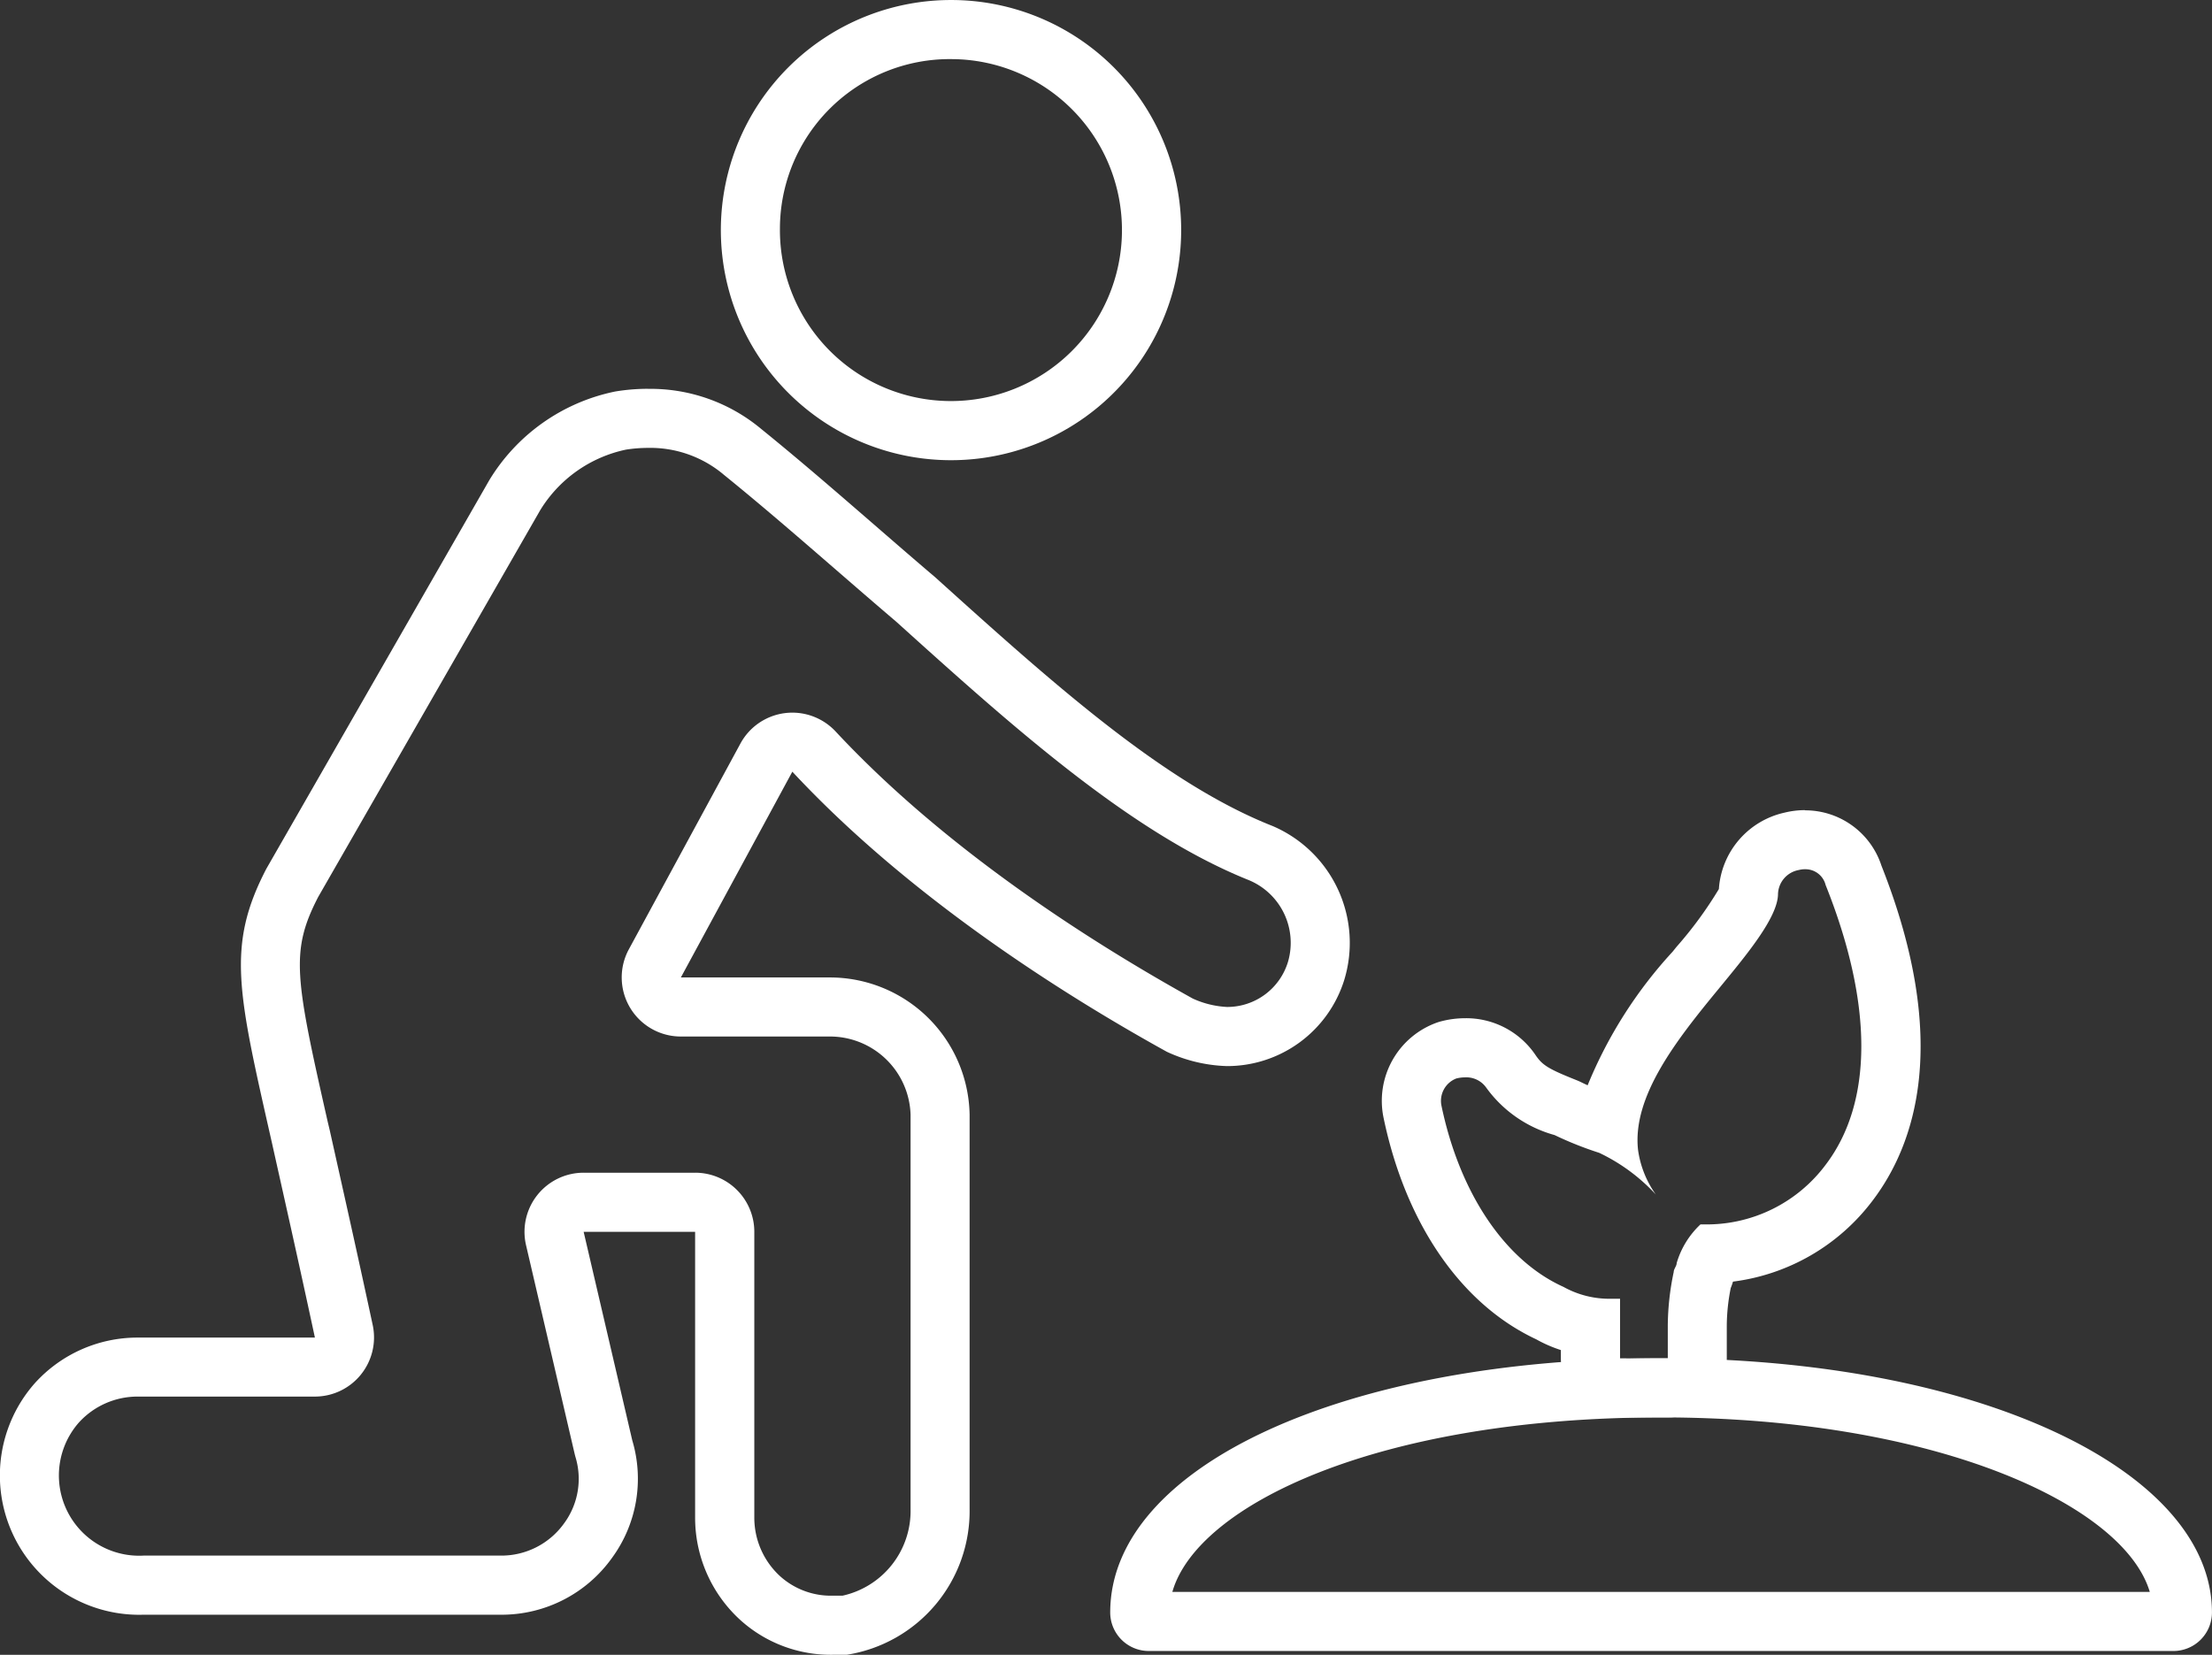 <svg xmlns="http://www.w3.org/2000/svg" xmlns:xlink="http://www.w3.org/1999/xlink" width="111.918" height="83.75" viewBox="0 0 111.918 83.75">
  <rect x="0" y="0" width="111.918" height="83.75" fill="#333333" stroke="none"/>
  <defs>
    <clipPath id="clip-path">
      <rect id="Rectangle_1833" data-name="Rectangle 1833" width="111.918" height="83.75" fill="#fff"/>
    </clipPath>
  </defs>
  <g id="Groupe_5068" data-name="Groupe 5068" transform="translate(0 0)">
    <g id="Groupe_5067" data-name="Groupe 5067" transform="translate(0 0)" clip-path="url(#clip-path)">
      <path id="Tracé_4710" data-name="Tracé 4710" d="M32.781,16.147a5.765,5.765,0,0,1,3.771,1.3l.064.054c1.94,1.57,3.86,3.237,5.718,4.847,1.01.875,2.013,1.745,3.017,2.6,5.815,5.247,11.826,10.665,17.831,13.073a3.434,3.434,0,0,1,1.988,4.126,3.211,3.211,0,0,1-3.093,2.294,4.714,4.714,0,0,1-1.729-.426C55.138,41.123,47.823,36.454,42.28,30.5a3,3,0,0,0-2.19-.954,2.921,2.921,0,0,0-.378.024,2.988,2.988,0,0,0-2.252,1.544L31.818,41.522a2.99,2.99,0,0,0,2.631,4.415h7.522a4.081,4.081,0,0,1,4.1,3.951V69.852a4.392,4.392,0,0,1-3.444,4.385h-.509a3.843,3.843,0,0,1-2.628-.968,4.015,4.015,0,0,1-1.325-2.984V55.821A2.991,2.991,0,0,0,35.17,52.83H29.53a2.991,2.991,0,0,0-2.914,3.67l2.459,10.559c.016.067.034.135.054.2a3.8,3.8,0,0,1-.546,3.258c-.022.03-.045.06-.066.091a3.9,3.9,0,0,1-3.183,1.6H7.255a4.06,4.06,0,0,1-3.274-6.724,4.013,4.013,0,0,1,2.984-1.324h8.968a2.994,2.994,0,0,0,2.925-3.619c-.673-3.136-1.258-5.755-1.757-7.988l-.42-1.882-.1-.419c-1.653-7.3-1.9-8.63-.483-11.376L27.321,19.32a6.707,6.707,0,0,1,4.354-3.086,7.276,7.276,0,0,1,1.107-.087m0-2.991a10.15,10.15,0,0,0-1.66.138,9.726,9.726,0,0,0-6.364,4.484L13.474,37.45c-2.025,3.907-1.446,6.22.289,13.887.579,2.6,1.3,5.787,2.17,9.837H6.965a7,7,0,0,0-5.208,2.314A7.051,7.051,0,0,0,7.255,75.2H25.335a6.862,6.862,0,0,0,5.642-2.893,6.779,6.779,0,0,0,1.013-5.932L29.53,55.821h5.64V70.285a7,7,0,0,0,2.315,5.208,6.821,6.821,0,0,0,4.629,1.735h.724a7.364,7.364,0,0,0,6.22-7.377V49.891a7.07,7.07,0,0,0-7.088-6.943H34.449l5.64-10.414c5.787,6.22,13.453,11.138,18.95,14.176a7.746,7.746,0,0,0,3.038.724,6.207,6.207,0,0,0,5.93-4.339h0a6.432,6.432,0,0,0-3.616-7.81c-5.5-2.17-11.137-7.233-17.068-12.586-2.893-2.459-5.787-5.063-8.823-7.522a8.736,8.736,0,0,0-5.718-2.018" transform="translate(0 6.521)" fill="#fff"/>
      <path id="Tracé_4711" data-name="Tracé 4711" d="M36.1,2.991a8.653,8.653,0,1,1-8.726,8.581A8.591,8.591,0,0,1,36.1,2.991M36.1,0A11.645,11.645,0,1,0,47.675,11.572,11.638,11.638,0,0,0,36.1,0" transform="translate(12.087 0.001)" fill="#fff"/>
      <path id="Tracé_4712" data-name="Tracé 4712" d="M65.431,48.953c13.8,0,23.4,4.39,24.723,8.83H40.7c1.267-4.426,10.481-8.83,24.729-8.83m0-2.991c-15.982,0-27.873,5.458-27.873,12.864a1.952,1.952,0,0,0,1.949,1.949H91.353A1.952,1.952,0,0,0,93.3,58.826h0c0-7.212-11.889-12.864-27.87-12.864" transform="translate(18.616 22.782)" fill="#fff"/>
      <path id="Tracé_4713" data-name="Tracé 4713" d="M68.151,30.405A1.049,1.049,0,0,1,69.2,31.2c2.409,6.027,2.409,11,0,14.164a7.506,7.506,0,0,1-6.179,3.014h-.151a4.357,4.357,0,0,0-1.205,1.958c0,.151-.15.3-.15.452a13.485,13.485,0,0,0-.3,2.713v1.657H58.8V52.142H58.35a4.775,4.775,0,0,1-2.411-.6c-3.014-1.357-5.274-4.822-6.179-9.191a1.215,1.215,0,0,1,.754-1.357,1.87,1.87,0,0,1,.447-.057,1.232,1.232,0,0,1,1.06.509,6.343,6.343,0,0,0,3.465,2.411,17.789,17.789,0,0,0,2.26.9,9.367,9.367,0,0,1,2.864,2.109,5.083,5.083,0,0,1-.9-2.26c-.3-2.712,1.958-5.574,4.068-8.136,1.357-1.657,3.014-3.616,3.014-4.822a1.277,1.277,0,0,1,1.054-1.205,1.217,1.217,0,0,1,.308-.039m0-2.991a4.316,4.316,0,0,0-1.033.127A4.246,4.246,0,0,0,63.8,31.406a20,20,0,0,1-2.14,2.922l-.2.248a22.607,22.607,0,0,0-4.3,6.762c-.12-.054-.233-.108-.338-.16-.075-.037-.151-.07-.227-.1-1.437-.574-1.73-.757-2.088-1.294a4.232,4.232,0,0,0-3.549-1.84,4.825,4.825,0,0,0-1.173.147c-.073.018-.147.039-.218.063a4.206,4.206,0,0,0-2.73,4.841c1.117,5.354,3.926,9.426,7.722,11.2a6.825,6.825,0,0,0,1.247.544v.413A2.992,2.992,0,0,0,58.8,58.147h2.411A2.991,2.991,0,0,0,64.2,55.155V53.5a9.947,9.947,0,0,1,.2-1.9,3.353,3.353,0,0,0,.114-.325,10.5,10.5,0,0,0,7.052-4.085c2.161-2.836,3.978-8.069.459-16.967a4.057,4.057,0,0,0-3.878-2.8" transform="translate(23.168 13.588)" fill="#fff"/>
    </g>
  </g>
</svg>
